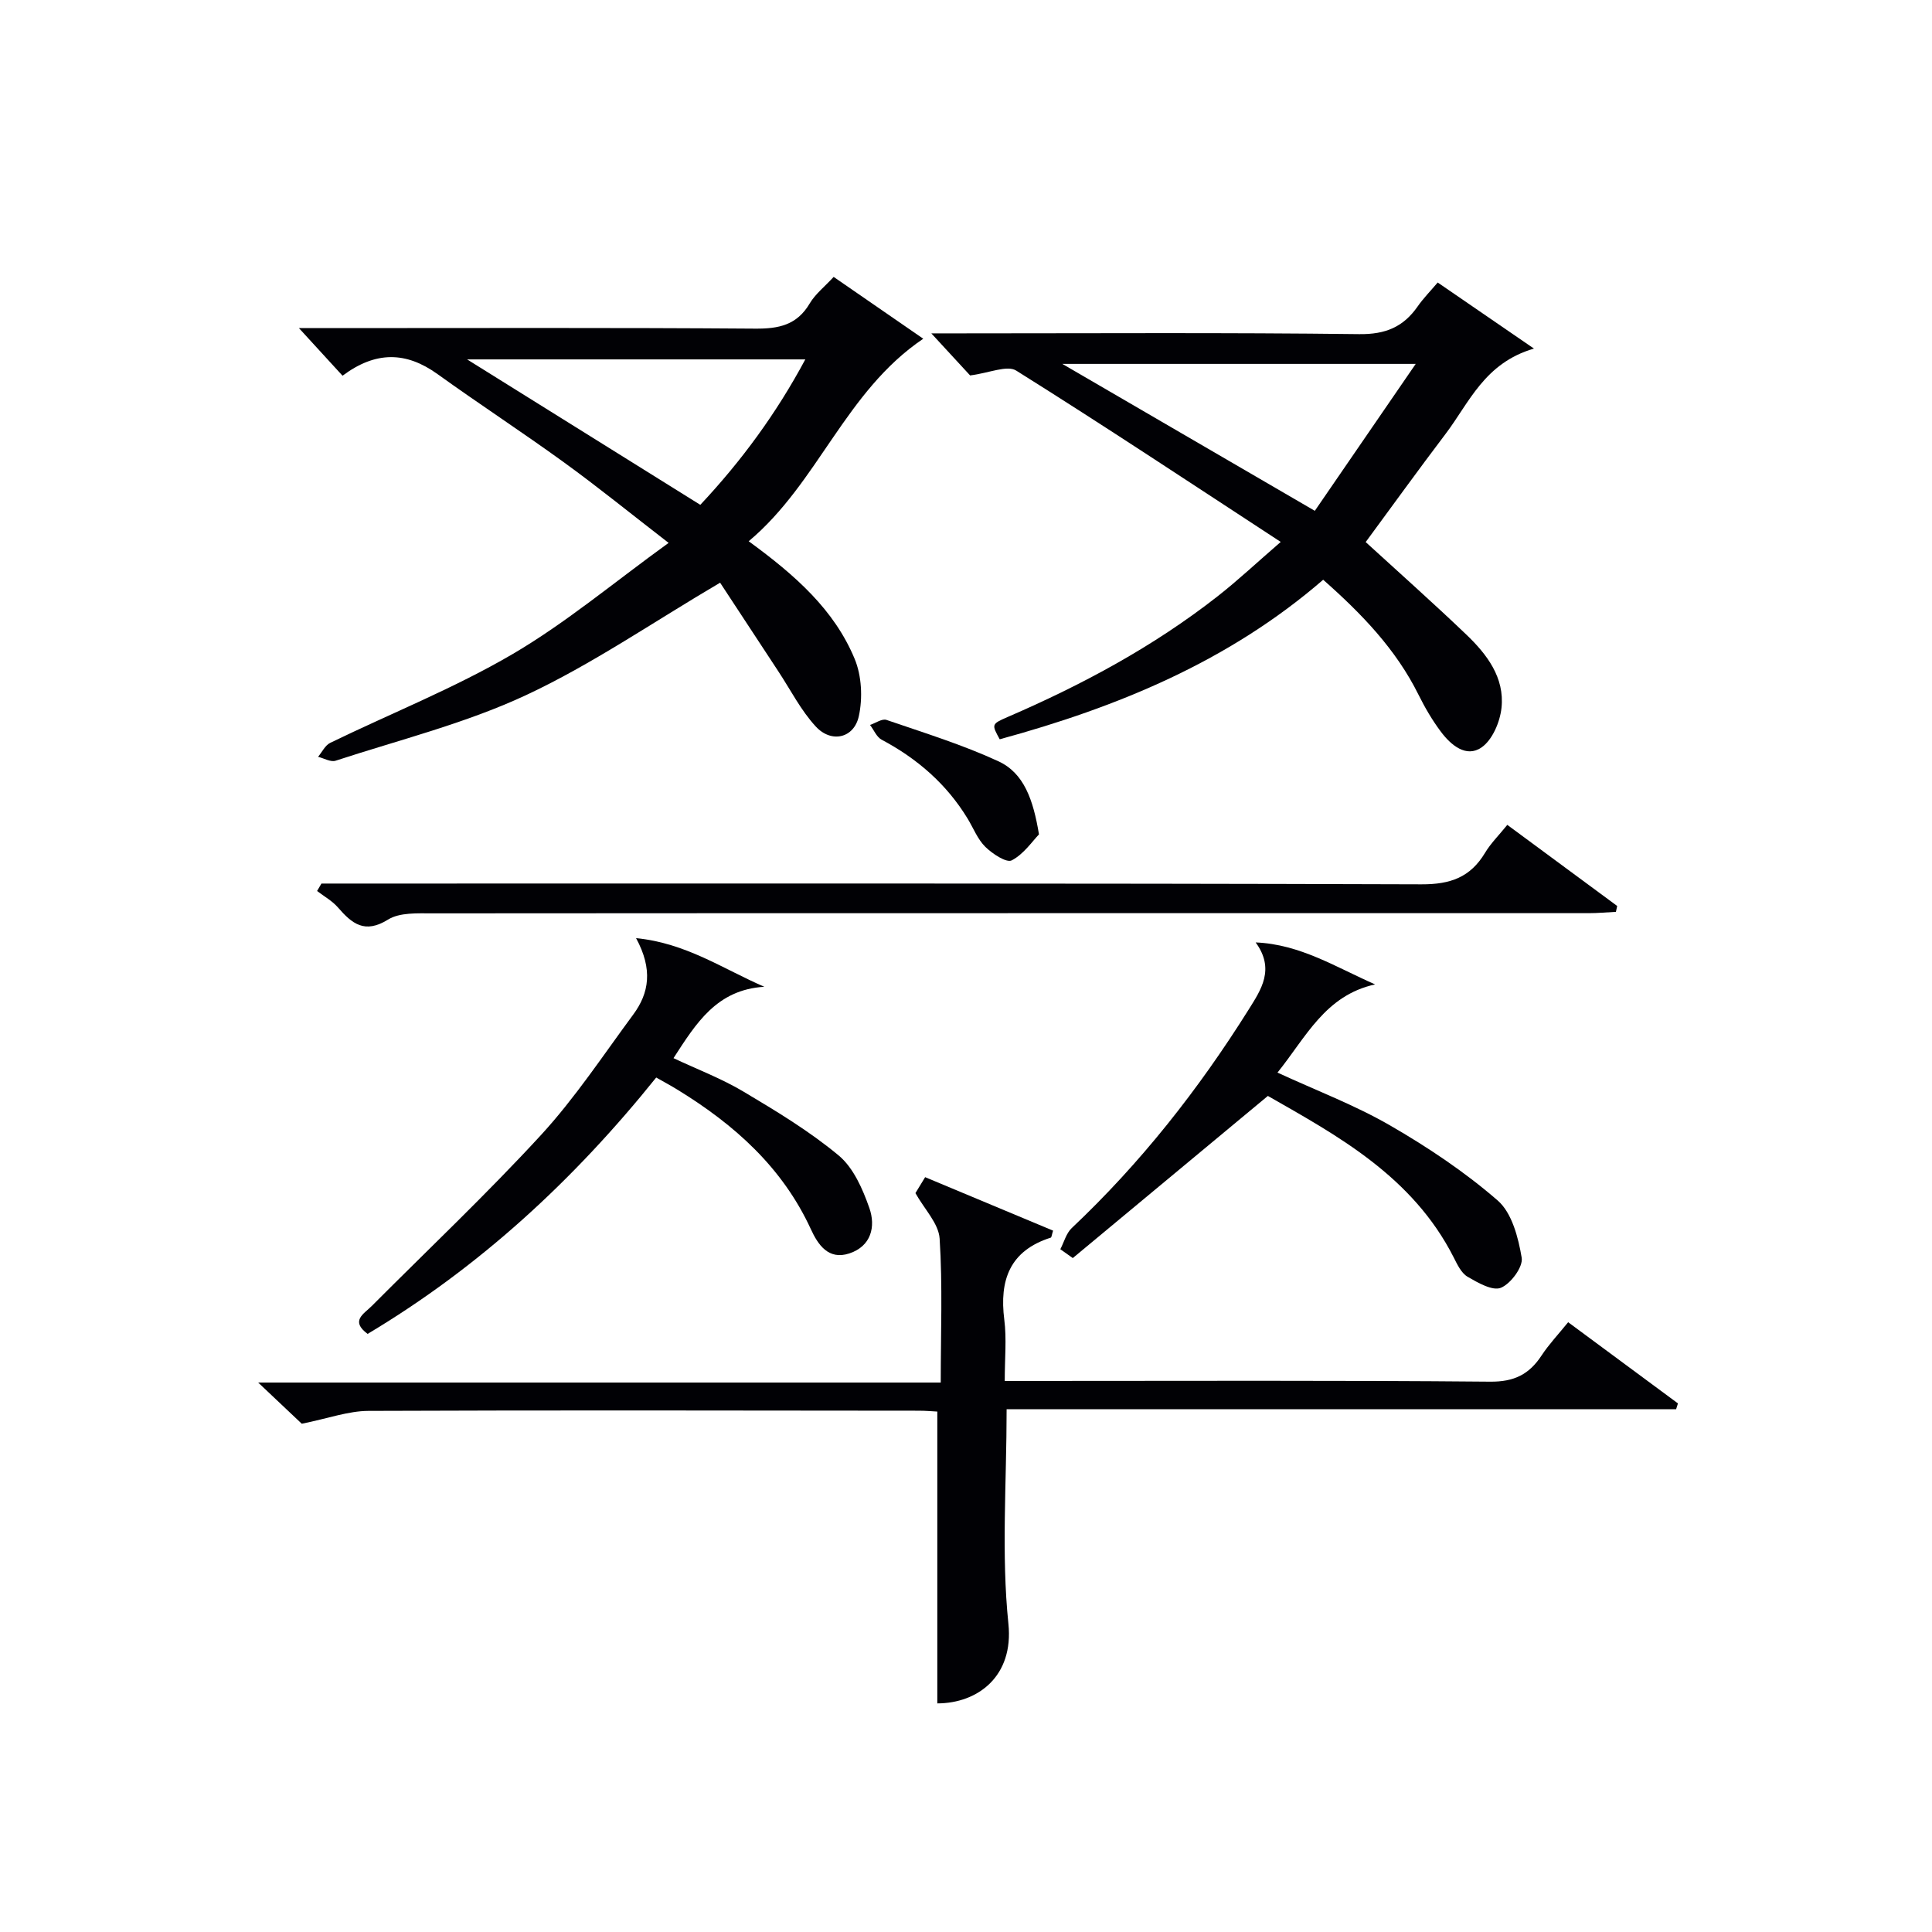 <svg enable-background="new 0 0 400 400" viewBox="0 0 400 400" xmlns="http://www.w3.org/2000/svg"><g fill="#010105"><path d="m155.01 112.06c9.72 7.09 17.74 14.23 21.94 24.36 1.46 3.52 1.68 8.11.86 11.86-1 4.57-5.68 5.63-8.9 2.15-3.1-3.35-5.23-7.6-7.78-11.46-4.26-6.47-8.5-12.94-12.04-18.33-14.05 8.27-26.58 16.93-40.18 23.28-12.53 5.85-26.21 9.25-39.43 13.58-1.01.33-2.41-.51-3.63-.81.83-.98 1.46-2.38 2.52-2.89 12.55-6.1 25.62-11.29 37.62-18.3 11.11-6.49 21.09-14.9 32.44-23.1-8.04-6.21-14.7-11.63-21.65-16.66-8.62-6.25-17.55-12.07-26.2-18.29-6.52-4.69-12.82-4.78-19.66.34-2.72-2.97-5.44-5.95-9.03-9.86h6.44c29.33 0 58.67-.11 88 .11 4.9.04 8.66-.73 11.31-5.21 1.15-1.95 3.07-3.45 4.96-5.5 6.2 4.28 12.28 8.47 18.55 12.8-16.19 10.94-21.71 29.83-36.14 41.93zm-10.02-7.54c8.51-9.07 15.75-18.93 21.74-30.11-23.8 0-46.76 0-70.02 0 16.22 10.11 32.07 20 48.28 30.11z"/><path d="m324.67 273.75c7.66 5.67 15.2 11.24 22.73 16.81-.13.4-.26.81-.38 1.21-46.13 0-92.26 0-138.61 0 0 15.28-1.12 29.98.37 44.42 1.12 10.84-6.3 16.46-14.72 16.48 0-20.02 0-40.04 0-60.42-.96-.05-2.41-.18-3.86-.18-37.98-.03-75.95-.12-113.93.04-4.17.02-8.33 1.56-13.79 2.66-2.01-1.9-5.1-4.81-9.03-8.53h141.32c0-10.34.4-20.11-.23-29.81-.21-3.13-3.15-6.08-5.01-9.41.47-.77 1.14-1.87 2.01-3.3 8.95 3.74 17.74 7.42 26.49 11.07-.28.88-.31 1.4-.48 1.45-8.49 2.7-10.67 8.78-9.62 17.01.5 3.92.09 7.95.09 12.66h5.54c31.65 0 63.3-.14 94.94.15 4.99.05 8.1-1.51 10.67-5.43 1.53-2.32 3.49-4.39 5.5-6.88z"/><path d="m282.75 112.23c6.9 6.31 13.98 12.6 20.82 19.14 4.28 4.09 7.97 8.92 7.3 15.18-.31 2.93-1.89 6.66-4.15 8.21-3.17 2.18-6.34-.51-8.41-3.28-1.78-2.37-3.3-4.98-4.62-7.64-4.67-9.42-11.77-16.77-19.74-23.81-19.56 16.93-42.59 26.37-66.97 33.03-1.69-3.07-1.72-3.15 1.59-4.59 15.47-6.68 30.23-14.6 43.53-25.02 4.15-3.25 8.01-6.88 13.06-11.25-18.78-12.27-36.62-24.11-54.76-35.47-1.89-1.19-5.59.5-9.55 1-1.71-1.85-4.39-4.76-8.03-8.71h6.15c27.48 0 54.96-.18 82.43.16 5.45.07 9.15-1.48 12.12-5.75 1.13-1.62 2.53-3.05 4.14-4.94 6.35 4.36 12.54 8.6 19.93 13.68-10.26 2.99-13.39 11.19-18.31 17.68-5.59 7.37-11.03 14.91-16.53 22.38zm10.36-36.89c-25.41 0-49.09 0-73.17 0 17.41 10.13 34.4 20.02 52.28 30.42 6.69-9.74 13.41-19.54 20.89-30.42z"/><path d="m66.55 182.93h5.85c73.97 0 147.94-.08 221.91.16 5.99.02 10.11-1.46 13.15-6.52 1.18-1.97 2.87-3.63 4.61-5.79 7.7 5.68 15.22 11.24 22.75 16.79-.09.41-.17.81-.26 1.22-1.87.09-3.74.27-5.6.27-79.8.01-159.6-.02-239.41.04-3.11 0-6.8-.21-9.21 1.29-4.84 3.01-7.46.85-10.38-2.52-1.18-1.36-2.86-2.28-4.31-3.4.3-.52.6-1.03.9-1.54z"/><path d="m135.86 223.09c-17.01 21.17-36.53 39.22-59.75 53.08-3.64-2.7-.79-4.13.83-5.75 11.73-11.77 23.84-23.21 35.08-35.44 7.05-7.68 12.86-16.5 19.08-24.92 3.29-4.45 4.11-9.35.59-15.83 10.37 1.03 17.93 6.34 26.55 10.07-9.84.6-14.1 7.52-18.8 14.78 5 2.35 9.97 4.23 14.46 6.91 6.81 4.05 13.67 8.19 19.73 13.23 3.07 2.55 4.99 6.97 6.37 10.91 1.32 3.79.41 7.87-4.16 9.38-4.36 1.44-6.51-1.87-7.96-5.02-5.88-12.78-15.79-21.61-27.47-28.79-1.38-.86-2.82-1.63-4.55-2.61z"/><path d="m219.53 258.64c.77-1.48 1.22-3.3 2.36-4.38 14.25-13.44 26.25-28.69 36.63-45.24 2.58-4.12 5.49-8.37 1.45-13.9 9.22.38 16.62 5.13 24.73 8.69-10.35 2.28-14.29 10.91-20.21 18.26 8.08 3.73 16.02 6.73 23.28 10.92 7.84 4.53 15.5 9.64 22.31 15.56 2.95 2.56 4.27 7.67 4.97 11.85.32 1.89-2.25 5.37-4.3 6.22-1.73.71-4.77-1.04-6.9-2.28-1.3-.76-2.13-2.52-2.87-3.99-8.55-16.87-24.21-25.29-38.48-33.45-13.96 11.6-27.18 22.59-40.39 33.57-.86-.62-1.72-1.23-2.58-1.83z"/><path d="m215.11 172.75c-1.38 1.42-3.16 4.09-5.64 5.38-1.1.56-4-1.36-5.46-2.79-1.61-1.58-2.48-3.89-3.69-5.88-4.36-7.15-10.42-12.4-17.78-16.31-1.05-.56-1.62-2.02-2.41-3.06 1.15-.38 2.49-1.35 3.4-1.04 7.79 2.67 15.71 5.12 23.17 8.56 5.31 2.45 7.22 7.96 8.41 15.14z"/></g></svg>